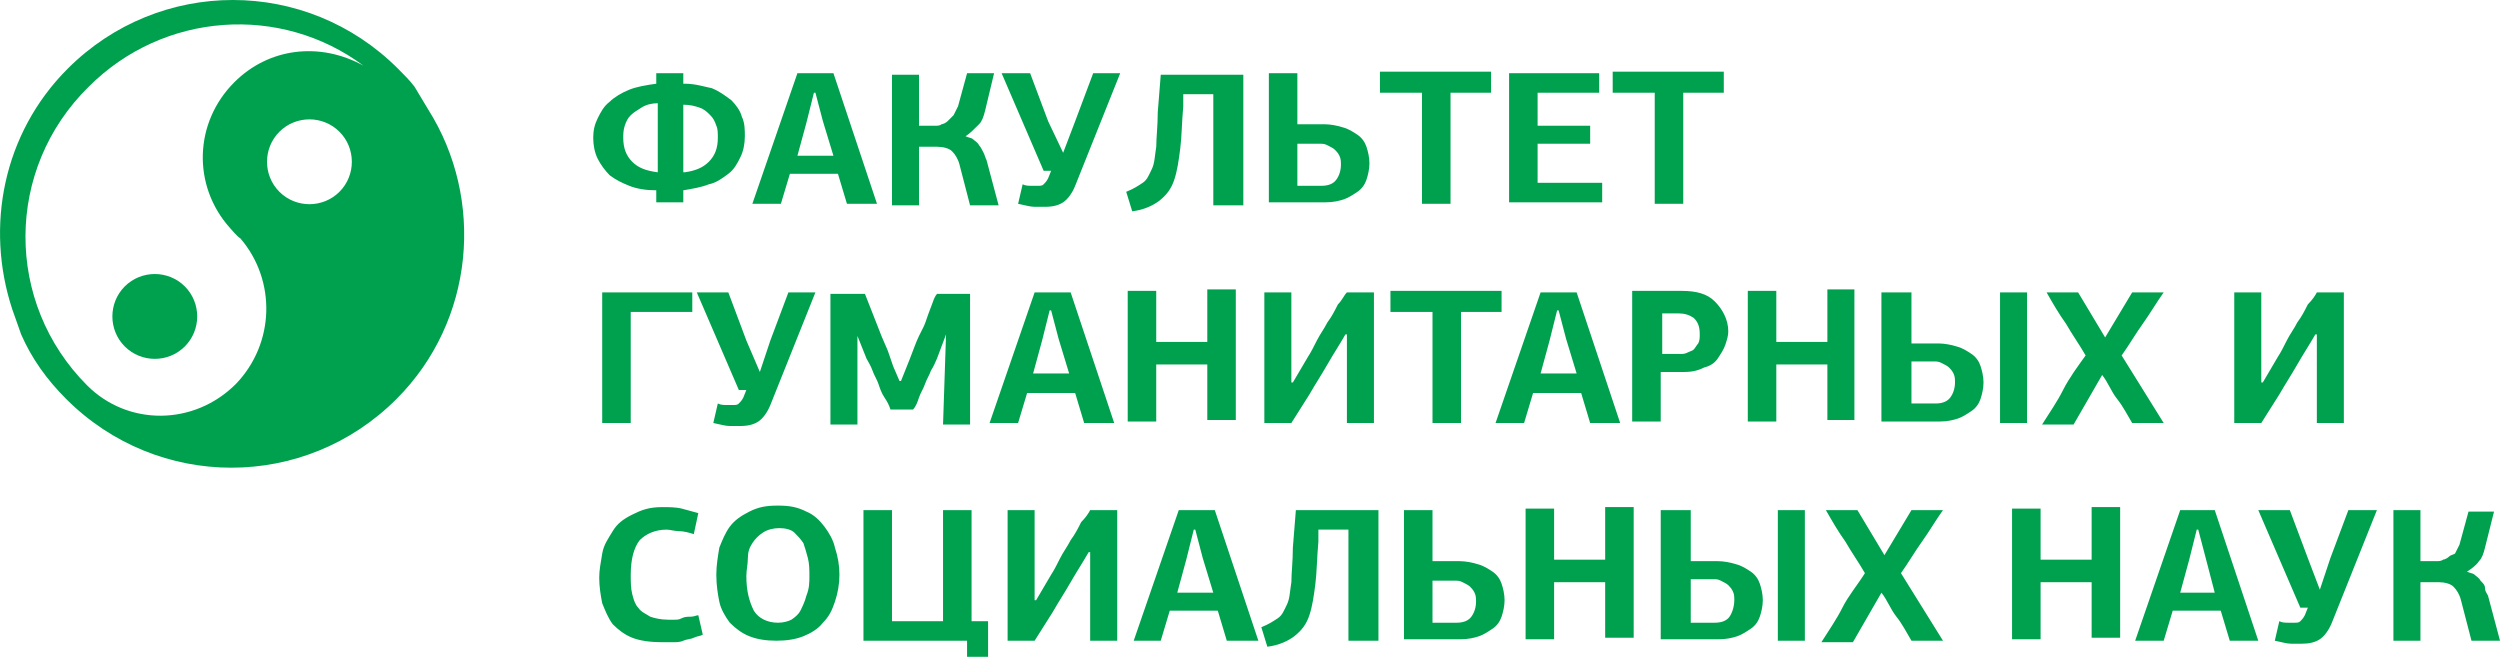 <svg width="118" height="31" viewBox="0 0 118 31" fill="none" xmlns="http://www.w3.org/2000/svg">
<path d="M78.103 9.62L78.103 4.376L76.119 4.376L76.119 3.384L81.363 3.384L81.363 4.376L79.449 4.376L79.449 9.62L78.103 9.62ZM71.229 9.62L71.229 3.455L75.481 3.455L75.481 4.376L72.575 4.376L72.575 5.935L75.056 5.935L75.056 6.785L72.575 6.785L72.575 8.628L75.623 8.628L75.623 9.549L71.229 9.549L71.229 9.62ZM67.118 9.62L67.118 4.376L65.134 4.376L65.134 3.384L70.378 3.384L70.378 4.376L68.465 4.376L68.465 9.62L67.118 9.62ZM59.89 3.455L61.236 3.455L61.236 5.864L62.512 5.864C62.795 5.864 63.15 5.935 63.362 6.006C63.646 6.077 63.858 6.218 64.071 6.36C64.284 6.502 64.425 6.715 64.496 6.927C64.567 7.14 64.638 7.423 64.638 7.707C64.638 7.99 64.567 8.274 64.496 8.486C64.425 8.699 64.284 8.911 64.071 9.053C63.858 9.195 63.646 9.337 63.433 9.408C63.221 9.478 62.937 9.549 62.583 9.549L59.89 9.549L59.89 3.455ZM57.268 9.691L57.268 4.447L55.85 4.447L55.85 5.014C55.78 5.793 55.78 6.431 55.709 6.998C55.638 7.565 55.567 8.061 55.425 8.486C55.283 8.911 55.071 9.195 54.717 9.478C54.433 9.691 54.008 9.904 53.441 9.974L53.157 9.053C53.512 8.911 53.724 8.77 53.937 8.628C54.15 8.486 54.221 8.274 54.362 7.99C54.504 7.707 54.504 7.352 54.575 6.927C54.575 6.502 54.646 5.935 54.646 5.297L54.788 3.526L58.685 3.526L58.685 9.691L57.268 9.691ZM50.181 7.211L50.748 5.722L51.598 3.455L52.874 3.455L50.748 8.77C50.606 9.124 50.394 9.408 50.181 9.549C49.968 9.691 49.685 9.762 49.331 9.762C49.189 9.762 49.047 9.762 48.835 9.762C48.622 9.762 48.409 9.691 48.055 9.62L48.268 8.699C48.409 8.77 48.551 8.77 48.693 8.77C48.835 8.77 48.906 8.77 48.976 8.77C49.118 8.77 49.189 8.77 49.26 8.699C49.331 8.628 49.401 8.557 49.472 8.415L49.614 8.061L49.26 8.061L47.276 3.455L48.622 3.455L49.472 5.722L50.181 7.211ZM39.976 9.62L39.551 8.203L37.283 8.203L36.858 9.62L35.511 9.62L37.638 3.455L39.338 3.455L41.394 9.62L39.976 9.62ZM32.322 3.951C32.819 3.951 33.244 4.092 33.598 4.163C33.952 4.305 34.236 4.518 34.519 4.73C34.732 4.943 34.945 5.226 35.015 5.51C35.157 5.793 35.157 6.148 35.157 6.431C35.157 6.785 35.086 7.14 34.945 7.423C34.803 7.707 34.661 7.99 34.378 8.203C34.094 8.415 33.811 8.628 33.456 8.699C33.102 8.841 32.677 8.911 32.252 8.982L32.252 9.549L30.976 9.549L30.976 8.982C30.48 8.982 30.055 8.911 29.7 8.77C29.346 8.628 29.063 8.486 28.779 8.274C28.567 8.061 28.354 7.778 28.212 7.494C28.07 7.211 28 6.856 28 6.502C28 6.148 28.07 5.864 28.212 5.581C28.354 5.297 28.496 5.014 28.779 4.801C28.992 4.589 29.346 4.376 29.7 4.234C30.055 4.092 30.48 4.022 30.976 3.951L30.976 3.455L32.252 3.455L32.252 3.951L32.322 3.951ZM45.575 6.431C45.716 6.502 45.858 6.502 45.929 6.573C46 6.644 46.142 6.715 46.212 6.856C46.283 6.927 46.354 7.069 46.425 7.211C46.496 7.352 46.496 7.423 46.567 7.565L47.134 9.691L45.787 9.691L45.291 7.778C45.22 7.494 45.079 7.282 44.937 7.14C44.795 6.998 44.512 6.927 44.228 6.927L43.378 6.927L43.378 9.691L42.102 9.691L42.102 3.526L43.378 3.526L43.378 5.935L44.157 5.935C44.228 5.935 44.37 5.935 44.441 5.864C44.512 5.864 44.653 5.793 44.724 5.722C44.795 5.652 44.866 5.581 45.008 5.439C45.079 5.297 45.15 5.155 45.22 5.014L45.646 3.455L46.921 3.455L46.496 5.226C46.425 5.51 46.354 5.722 46.212 5.864C45.929 6.148 45.787 6.289 45.575 6.431ZM38.842 5.722L38.488 4.376L38.417 4.376L38.063 5.793L37.638 7.352L39.338 7.352L38.842 5.722ZM32.322 8.132C32.819 8.061 33.173 7.919 33.456 7.636C33.74 7.352 33.882 6.998 33.882 6.502C33.882 6.289 33.882 6.077 33.811 5.935C33.74 5.722 33.669 5.581 33.527 5.439C33.386 5.297 33.244 5.155 33.031 5.085C32.819 5.014 32.606 4.943 32.252 4.943L32.252 8.132L32.322 8.132ZM31.047 4.872C30.763 4.872 30.48 4.943 30.267 5.085C30.055 5.226 29.913 5.297 29.771 5.439C29.63 5.581 29.559 5.722 29.488 5.935C29.417 6.148 29.417 6.36 29.417 6.502C29.417 6.998 29.559 7.352 29.842 7.636C30.126 7.919 30.48 8.061 31.047 8.132L31.047 4.872ZM61.236 6.785L61.236 8.77L62.37 8.77C62.654 8.77 62.866 8.699 63.008 8.557C63.15 8.415 63.292 8.132 63.292 7.778C63.292 7.636 63.292 7.494 63.221 7.352C63.15 7.211 63.079 7.14 63.008 7.069C62.937 6.998 62.795 6.927 62.654 6.856C62.512 6.785 62.441 6.785 62.299 6.785L61.236 6.785Z" fill="#00A14E"/>
<path d="M94.402 19.966L94.402 13.801L95.677 13.801L95.677 19.966L94.402 19.966ZM88.874 13.801L90.221 13.801L90.221 16.21L91.496 16.21C91.78 16.21 92.134 16.281 92.347 16.352C92.63 16.423 92.843 16.565 93.055 16.706C93.268 16.848 93.41 17.061 93.48 17.273C93.551 17.486 93.622 17.77 93.622 18.053C93.622 18.336 93.551 18.62 93.48 18.832C93.41 19.045 93.268 19.258 93.055 19.399C92.843 19.541 92.63 19.683 92.417 19.754C92.205 19.825 91.921 19.895 91.567 19.895L88.803 19.895L88.803 13.801L88.874 13.801ZM81.575 15.643C81.575 15.856 81.504 16.069 81.433 16.281C81.362 16.494 81.22 16.706 81.079 16.919C80.937 17.132 80.724 17.273 80.441 17.344C80.157 17.486 79.874 17.557 79.519 17.557L78.386 17.557L78.386 19.895L77.039 19.895L77.039 13.73L79.378 13.73C80.087 13.73 80.582 13.872 80.937 14.226C81.291 14.581 81.575 15.076 81.575 15.643ZM67.614 19.966L67.614 14.722L65.629 14.722L65.629 13.73L70.874 13.73L70.874 14.722L68.96 14.722L68.96 19.966L67.614 19.966ZM35.865 17.557L36.361 16.069L37.212 13.801L38.487 13.801L36.361 19.116C36.219 19.47 36.007 19.754 35.794 19.895C35.582 20.037 35.298 20.108 34.944 20.108C34.802 20.108 34.66 20.108 34.448 20.108C34.235 20.108 34.023 20.037 33.668 19.966L33.881 19.045C34.023 19.116 34.164 19.116 34.306 19.116C34.448 19.116 34.519 19.116 34.59 19.116C34.731 19.116 34.802 19.116 34.873 19.045C34.944 18.974 35.015 18.903 35.086 18.762L35.227 18.407L34.873 18.407L32.889 13.801L34.377 13.801L35.227 16.069L35.865 17.557ZM28.424 19.966L28.424 13.801L32.676 13.801L32.676 14.722L29.77 14.722L29.77 19.966L28.424 19.966ZM109.355 13.801C109.567 13.801 109.78 13.801 109.993 13.801C110.205 13.801 110.418 13.801 110.63 13.801L110.63 19.966L109.355 19.966L109.355 15.785L109.284 15.785C109 16.281 108.717 16.706 108.433 17.203C108.15 17.699 107.867 18.124 107.583 18.62L106.733 19.966L105.457 19.966L105.457 13.801L106.733 13.801C106.733 14.51 106.733 15.218 106.733 15.927C106.733 16.636 106.733 17.344 106.733 18.053L106.804 18.053L107.512 16.848C107.654 16.636 107.796 16.352 107.937 16.069C108.079 15.785 108.292 15.502 108.433 15.218C108.646 14.935 108.788 14.651 108.93 14.368C109.142 14.155 109.284 13.943 109.355 13.801ZM98.441 16.777C98.158 16.281 97.803 15.785 97.52 15.289C97.165 14.793 96.882 14.297 96.599 13.801L98.087 13.801C98.299 14.155 98.512 14.51 98.725 14.864C98.937 15.218 99.15 15.573 99.362 15.927C99.575 15.573 99.788 15.218 100 14.864C100.213 14.51 100.425 14.155 100.638 13.801L102.126 13.801C101.772 14.297 101.488 14.793 101.134 15.289C100.78 15.785 100.496 16.281 100.142 16.777L102.126 19.966L100.638 19.966C100.425 19.612 100.213 19.187 99.929 18.832C99.646 18.478 99.504 18.053 99.221 17.699L97.874 20.037L96.386 20.037C96.74 19.47 97.095 18.974 97.378 18.407C97.662 17.84 98.087 17.273 98.441 16.777ZM86.252 19.966L86.252 17.203L83.842 17.203C83.842 17.628 83.842 18.124 83.842 18.549C83.842 18.974 83.842 19.47 83.842 19.895L82.496 19.895L82.496 13.73L83.842 13.73C83.842 14.155 83.842 14.581 83.842 14.935C83.842 15.36 83.842 15.785 83.842 16.14L86.252 16.14L86.252 13.659L87.528 13.659L87.528 19.825L86.252 19.825L86.252 19.966ZM75.055 19.966L74.63 18.549L72.362 18.549L71.937 19.966L70.59 19.966L72.716 13.801L74.417 13.801L76.472 19.966L75.055 19.966ZM63.574 13.801C63.787 13.801 63.999 13.801 64.212 13.801C64.425 13.801 64.637 13.801 64.85 13.801L64.85 19.966L63.574 19.966L63.574 15.785L63.504 15.785C63.22 16.281 62.937 16.706 62.653 17.203C62.37 17.699 62.086 18.124 61.803 18.62L60.952 19.966L59.677 19.966L59.677 13.801L60.952 13.801C60.952 14.51 60.952 15.218 60.952 15.927C60.952 16.636 60.952 17.344 60.952 18.053L61.023 18.053L61.732 16.848C61.873 16.636 62.015 16.352 62.157 16.069C62.299 15.785 62.511 15.502 62.653 15.218C62.866 14.935 63.007 14.651 63.149 14.368C63.362 14.155 63.433 13.943 63.574 13.801ZM56.984 19.966L56.984 17.203L54.574 17.203C54.574 17.628 54.574 18.124 54.574 18.549C54.574 18.974 54.574 19.47 54.574 19.895L53.228 19.895L53.228 13.73L54.574 13.73C54.574 14.155 54.574 14.581 54.574 14.935C54.574 15.36 54.574 15.785 54.574 16.14L56.984 16.14L56.984 13.659L58.33 13.659L58.33 19.825L56.984 19.825L56.984 19.966ZM51.172 19.966L50.747 18.549L48.48 18.549L48.054 19.966L46.708 19.966L48.834 13.801L50.535 13.801L52.59 19.966L51.172 19.966ZM44.653 15.785L44.227 16.919C44.157 17.061 44.086 17.273 43.944 17.486C43.873 17.699 43.731 17.911 43.66 18.124C43.59 18.336 43.448 18.549 43.377 18.762C43.306 18.974 43.235 19.187 43.094 19.329L42.031 19.329C41.96 19.116 41.889 18.974 41.747 18.762C41.605 18.549 41.535 18.336 41.464 18.124C41.393 17.911 41.251 17.699 41.18 17.486C41.109 17.273 40.968 17.061 40.897 16.919L40.471 15.856C40.471 16.14 40.471 16.423 40.471 16.848C40.471 17.273 40.471 17.557 40.471 17.911C40.471 18.266 40.471 18.691 40.471 19.045C40.471 19.399 40.471 19.754 40.471 20.037L39.196 20.037L39.196 13.872L40.826 13.872L41.605 15.856C41.676 15.998 41.747 16.21 41.818 16.352C41.889 16.494 41.96 16.706 42.031 16.919C42.102 17.132 42.172 17.344 42.243 17.486C42.314 17.628 42.385 17.84 42.456 17.982L42.527 17.982C42.668 17.628 42.81 17.273 42.952 16.919C43.094 16.565 43.235 16.14 43.377 15.856C43.448 15.714 43.519 15.573 43.59 15.431C43.66 15.289 43.731 15.076 43.802 14.864C43.873 14.651 43.944 14.51 44.015 14.297C44.086 14.084 44.157 13.943 44.227 13.872L45.787 13.872L45.787 20.037L44.511 20.037L44.653 15.785ZM73.921 15.998L73.567 14.651L73.496 14.651L73.141 16.069L72.716 17.628L74.417 17.628L73.921 15.998ZM49.968 15.998L49.613 14.651L49.543 14.651L49.188 16.069L48.763 17.628L50.464 17.628L49.968 15.998ZM78.457 14.722L78.457 16.706L79.307 16.706C79.449 16.706 79.519 16.706 79.661 16.636C79.803 16.565 79.874 16.565 79.945 16.494C80.016 16.423 80.087 16.281 80.157 16.21C80.228 16.069 80.228 15.927 80.228 15.785C80.228 15.431 80.157 15.218 79.945 15.006C79.732 14.864 79.519 14.793 79.236 14.793L78.457 14.793L78.457 14.722ZM90.221 17.061L90.221 19.045L91.354 19.045C91.638 19.045 91.85 18.974 91.992 18.832C92.134 18.691 92.276 18.407 92.276 18.053C92.276 17.911 92.276 17.77 92.205 17.628C92.134 17.486 92.063 17.415 91.992 17.344C91.921 17.273 91.78 17.203 91.638 17.132C91.496 17.061 91.425 17.061 91.284 17.061L90.221 17.061Z" fill="#00A14E"/>
<path d="M31.259 23.935C31.543 23.935 31.897 23.935 32.18 24.006C32.464 24.077 32.676 24.148 32.96 24.219L32.747 25.211C32.535 25.14 32.251 25.069 32.039 25.069C31.826 25.069 31.613 24.998 31.472 24.998C30.905 24.998 30.48 25.211 30.196 25.494C29.913 25.849 29.771 26.416 29.771 27.124C29.771 27.479 29.771 27.762 29.842 28.045C29.913 28.329 29.983 28.541 30.125 28.683C30.267 28.896 30.48 28.967 30.692 29.108C30.905 29.179 31.188 29.25 31.543 29.25C31.613 29.25 31.684 29.25 31.826 29.25C31.968 29.25 32.039 29.25 32.18 29.179C32.322 29.108 32.464 29.108 32.606 29.108C32.747 29.108 32.889 29.038 32.96 29.038L33.172 29.959C33.031 30.03 32.889 30.03 32.747 30.101C32.606 30.172 32.393 30.172 32.251 30.242C32.109 30.313 31.897 30.313 31.755 30.313C31.613 30.313 31.401 30.313 31.259 30.313C30.692 30.313 30.196 30.242 29.842 30.101C29.487 29.959 29.204 29.746 28.921 29.463C28.708 29.179 28.566 28.825 28.424 28.471C28.354 28.116 28.283 27.691 28.283 27.266C28.283 26.912 28.354 26.557 28.424 26.132C28.495 25.707 28.708 25.423 28.921 25.069C29.133 24.715 29.416 24.502 29.842 24.29C30.267 24.077 30.621 23.935 31.259 23.935ZM39.621 27.124C39.621 27.549 39.551 27.975 39.409 28.4C39.267 28.825 39.125 29.108 38.842 29.392C38.629 29.675 38.275 29.888 37.921 30.03C37.566 30.172 37.141 30.242 36.645 30.242C36.149 30.242 35.724 30.172 35.369 30.03C35.015 29.888 34.732 29.675 34.448 29.392C34.236 29.108 34.023 28.754 33.952 28.4C33.881 28.045 33.81 27.62 33.81 27.124C33.81 26.699 33.881 26.274 33.952 25.849C34.094 25.494 34.236 25.14 34.448 24.856C34.661 24.573 34.944 24.36 35.369 24.148C35.795 23.935 36.149 23.864 36.716 23.864C37.283 23.864 37.637 23.935 38.062 24.148C38.417 24.29 38.7 24.573 38.913 24.856C39.125 25.14 39.338 25.494 39.409 25.849C39.551 26.274 39.621 26.699 39.621 27.124ZM109.497 27.833L109.993 26.345L110.843 24.077L112.19 24.077L110.064 29.392C109.922 29.746 109.709 30.03 109.497 30.172C109.284 30.313 109.001 30.384 108.646 30.384C108.505 30.384 108.363 30.384 108.15 30.384C107.938 30.384 107.725 30.313 107.371 30.242L107.583 29.321C107.725 29.392 107.867 29.392 108.009 29.392C108.15 29.392 108.221 29.392 108.292 29.392C108.434 29.392 108.505 29.392 108.576 29.321C108.646 29.25 108.717 29.179 108.788 29.038L108.93 28.683L108.576 28.683L106.591 24.077L108.08 24.077L108.93 26.345L109.497 27.833ZM83.914 30.242L83.914 24.077L85.189 24.077L85.189 30.242L83.914 30.242ZM78.457 24.077L79.803 24.077L79.803 26.486L81.079 26.486C81.362 26.486 81.717 26.557 81.929 26.628C82.213 26.699 82.425 26.841 82.638 26.982C82.851 27.124 82.992 27.337 83.063 27.549C83.134 27.762 83.205 28.045 83.205 28.329C83.205 28.612 83.134 28.896 83.063 29.108C82.992 29.321 82.851 29.534 82.638 29.675C82.425 29.817 82.213 29.959 82 30.03C81.788 30.101 81.504 30.172 81.15 30.172L78.386 30.172L78.386 24.077L78.457 24.077ZM66.268 24.077L67.614 24.077L67.614 26.486L68.89 26.486C69.173 26.486 69.528 26.557 69.74 26.628C70.024 26.699 70.236 26.841 70.449 26.982C70.662 27.124 70.803 27.337 70.874 27.549C70.945 27.762 71.016 28.045 71.016 28.329C71.016 28.612 70.945 28.896 70.874 29.108C70.803 29.321 70.662 29.534 70.449 29.675C70.236 29.817 70.024 29.959 69.811 30.03C69.598 30.101 69.315 30.172 68.961 30.172L66.268 30.172L66.268 24.077ZM63.646 30.242L63.646 24.998L62.228 24.998L62.228 25.565C62.157 26.345 62.157 26.982 62.087 27.549C62.016 28.116 61.945 28.612 61.803 29.038C61.661 29.463 61.449 29.746 61.094 30.03C60.811 30.242 60.386 30.455 59.819 30.526L59.535 29.605C59.89 29.463 60.102 29.321 60.315 29.179C60.527 29.038 60.598 28.825 60.74 28.541C60.882 28.258 60.882 27.904 60.953 27.479C60.953 27.053 61.023 26.486 61.023 25.849L61.165 24.077L65.063 24.077L65.063 30.242L63.646 30.242ZM105.245 30.242L104.82 28.825L102.552 28.825L102.127 30.242L100.78 30.242L102.906 24.077L104.536 24.077L106.591 30.242L105.245 30.242ZM98.725 30.242L98.725 27.479L96.316 27.479C96.316 27.904 96.316 28.4 96.316 28.825C96.316 29.25 96.316 29.746 96.316 30.172L94.969 30.172L94.969 24.006L96.316 24.006C96.316 24.431 96.316 24.856 96.316 25.211C96.316 25.636 96.316 26.061 96.316 26.416L98.725 26.416L98.725 23.935L100.071 23.935L100.071 30.101L98.725 30.101L98.725 30.242ZM88.024 27.053C87.74 26.557 87.386 26.061 87.103 25.565C86.748 25.069 86.465 24.573 86.181 24.077L87.67 24.077C87.882 24.431 88.095 24.785 88.308 25.14C88.52 25.494 88.733 25.849 88.945 26.203C89.158 25.849 89.371 25.494 89.583 25.14C89.796 24.785 90.008 24.431 90.221 24.077L91.709 24.077C91.355 24.573 91.071 25.069 90.717 25.565C90.363 26.061 90.079 26.557 89.725 27.053L91.709 30.242L90.221 30.242C90.008 29.888 89.796 29.463 89.512 29.108C89.229 28.754 89.087 28.329 88.804 27.975L87.457 30.313L85.969 30.313C86.323 29.746 86.677 29.25 86.961 28.683C87.245 28.116 87.67 27.62 88.024 27.053ZM75.764 30.242L75.764 27.479L73.354 27.479C73.354 27.904 73.354 28.4 73.354 28.825C73.354 29.25 73.354 29.746 73.354 30.172L72.008 30.172L72.008 24.006L73.354 24.006C73.354 24.431 73.354 24.856 73.354 25.211C73.354 25.636 73.354 26.061 73.354 26.416L75.764 26.416L75.764 23.935L77.11 23.935L77.11 30.101L75.764 30.101L75.764 30.242ZM57.905 30.242L57.48 28.825L55.212 28.825L54.787 30.242L53.511 30.242L55.638 24.077L57.338 24.077L59.394 30.242L57.905 30.242ZM51.456 24.077C51.669 24.077 51.882 24.077 52.094 24.077C52.307 24.077 52.519 24.077 52.732 24.077L52.732 30.242L51.456 30.242L51.456 26.061L51.386 26.061C51.102 26.557 50.819 26.982 50.535 27.479C50.252 27.975 49.968 28.4 49.685 28.896L48.834 30.242L47.559 30.242L47.559 24.077L48.834 24.077C48.834 24.785 48.834 25.494 48.834 26.203C48.834 26.912 48.834 27.62 48.834 28.329L48.905 28.329L49.614 27.124C49.755 26.912 49.897 26.628 50.039 26.345C50.181 26.061 50.393 25.778 50.535 25.494C50.748 25.211 50.889 24.927 51.031 24.644C51.244 24.431 51.386 24.219 51.456 24.077ZM45.645 30.242L40.755 30.242L40.755 24.077L42.102 24.077L42.102 29.321L44.511 29.321L44.511 24.077L45.858 24.077L45.858 29.321L46.637 29.321L46.637 31.801L45.645 31.801L45.645 30.242ZM116.442 26.982C116.584 27.053 116.725 27.053 116.796 27.124C116.867 27.195 117.009 27.266 117.08 27.408C117.221 27.549 117.292 27.62 117.292 27.762C117.292 27.904 117.363 27.975 117.434 28.116L118.001 30.242L116.654 30.242L116.158 28.329C116.088 28.045 115.946 27.833 115.804 27.691C115.662 27.549 115.379 27.479 115.095 27.479L114.245 27.479L114.245 30.242L112.969 30.242L112.969 24.077L114.245 24.077L114.245 26.486L115.025 26.486C115.095 26.486 115.237 26.486 115.308 26.416C115.379 26.416 115.521 26.345 115.591 26.274C115.662 26.203 115.733 26.203 115.875 26.132C115.946 25.99 116.017 25.849 116.088 25.707L116.513 24.148L117.718 24.148L117.292 25.849C117.221 26.132 117.151 26.345 117.009 26.486C116.867 26.699 116.654 26.841 116.442 26.982ZM38.204 27.195C38.204 26.912 38.204 26.628 38.133 26.345C38.062 26.061 37.992 25.849 37.921 25.636C37.779 25.423 37.637 25.282 37.495 25.14C37.354 24.998 37.07 24.927 36.787 24.927C36.503 24.927 36.22 24.998 36.007 25.14C35.795 25.282 35.653 25.423 35.511 25.636C35.369 25.849 35.299 26.061 35.299 26.345C35.299 26.628 35.228 26.912 35.228 27.195C35.228 27.904 35.369 28.4 35.582 28.825C35.795 29.179 36.22 29.392 36.716 29.392C36.999 29.392 37.212 29.321 37.354 29.25C37.566 29.108 37.708 28.967 37.779 28.825C37.85 28.683 37.992 28.4 38.062 28.116C38.204 27.762 38.204 27.479 38.204 27.195ZM104.111 26.345L103.757 24.998L103.686 24.998L103.331 26.416L102.906 27.975L104.536 27.975L104.111 26.345ZM56.771 26.345L56.417 24.998L56.346 24.998L55.992 26.416L55.567 27.975L57.267 27.975L56.771 26.345ZM79.803 27.408L79.803 29.392L80.937 29.392C81.221 29.392 81.433 29.321 81.575 29.179C81.717 29.038 81.859 28.683 81.859 28.329C81.859 28.187 81.859 28.045 81.788 27.904C81.717 27.762 81.646 27.691 81.575 27.62C81.504 27.549 81.362 27.479 81.221 27.408C81.079 27.337 81.008 27.337 80.866 27.337L79.803 27.337L79.803 27.408ZM67.614 27.408L67.614 29.392L68.748 29.392C69.031 29.392 69.244 29.321 69.386 29.179C69.528 29.038 69.669 28.754 69.669 28.4C69.669 28.258 69.669 28.116 69.598 27.975C69.528 27.833 69.457 27.762 69.386 27.691C69.315 27.62 69.173 27.549 69.031 27.479C68.89 27.408 68.819 27.408 68.677 27.408L67.614 27.408Z" fill="#00A14E"/>
<path d="M5.889 13.518C5.109 14.298 5.109 15.573 5.889 16.353C6.668 17.133 7.944 17.133 8.723 16.353C9.503 15.573 9.503 14.298 8.723 13.518C7.944 12.739 6.668 12.739 5.889 13.518Z" fill="#00A14E"/>
<path fill-rule="evenodd" clip-rule="evenodd" d="M19.566 4.093C19.353 3.809 19.07 3.526 18.786 3.242C14.463 -1.081 7.518 -1.081 3.195 3.242C0.148 6.289 -0.702 10.683 0.573 14.581L0.999 15.786C1.495 16.92 2.203 17.912 3.125 18.833C7.447 23.156 14.393 23.156 18.715 18.833C22.401 15.148 22.897 9.408 20.204 5.156L19.566 4.093ZM16.022 6.219C15.243 5.439 13.967 5.439 13.188 6.219C12.408 6.998 12.408 8.274 13.188 9.053C13.967 9.833 15.243 9.833 16.022 9.053C16.802 8.274 16.802 6.998 16.022 6.219ZM10.849 10.754C9.077 8.77 9.148 5.793 11.062 3.88C12.692 2.25 15.101 1.967 17.156 3.1C13.259 0.195 7.731 0.549 4.188 4.093C0.219 7.99 0.219 14.297 4.117 18.195C6.03 20.109 9.148 20.109 11.133 18.124C12.975 16.211 13.046 13.235 11.345 11.25C11.203 11.179 10.92 10.825 10.849 10.754Z" fill="#00A14E"/>
</svg>
